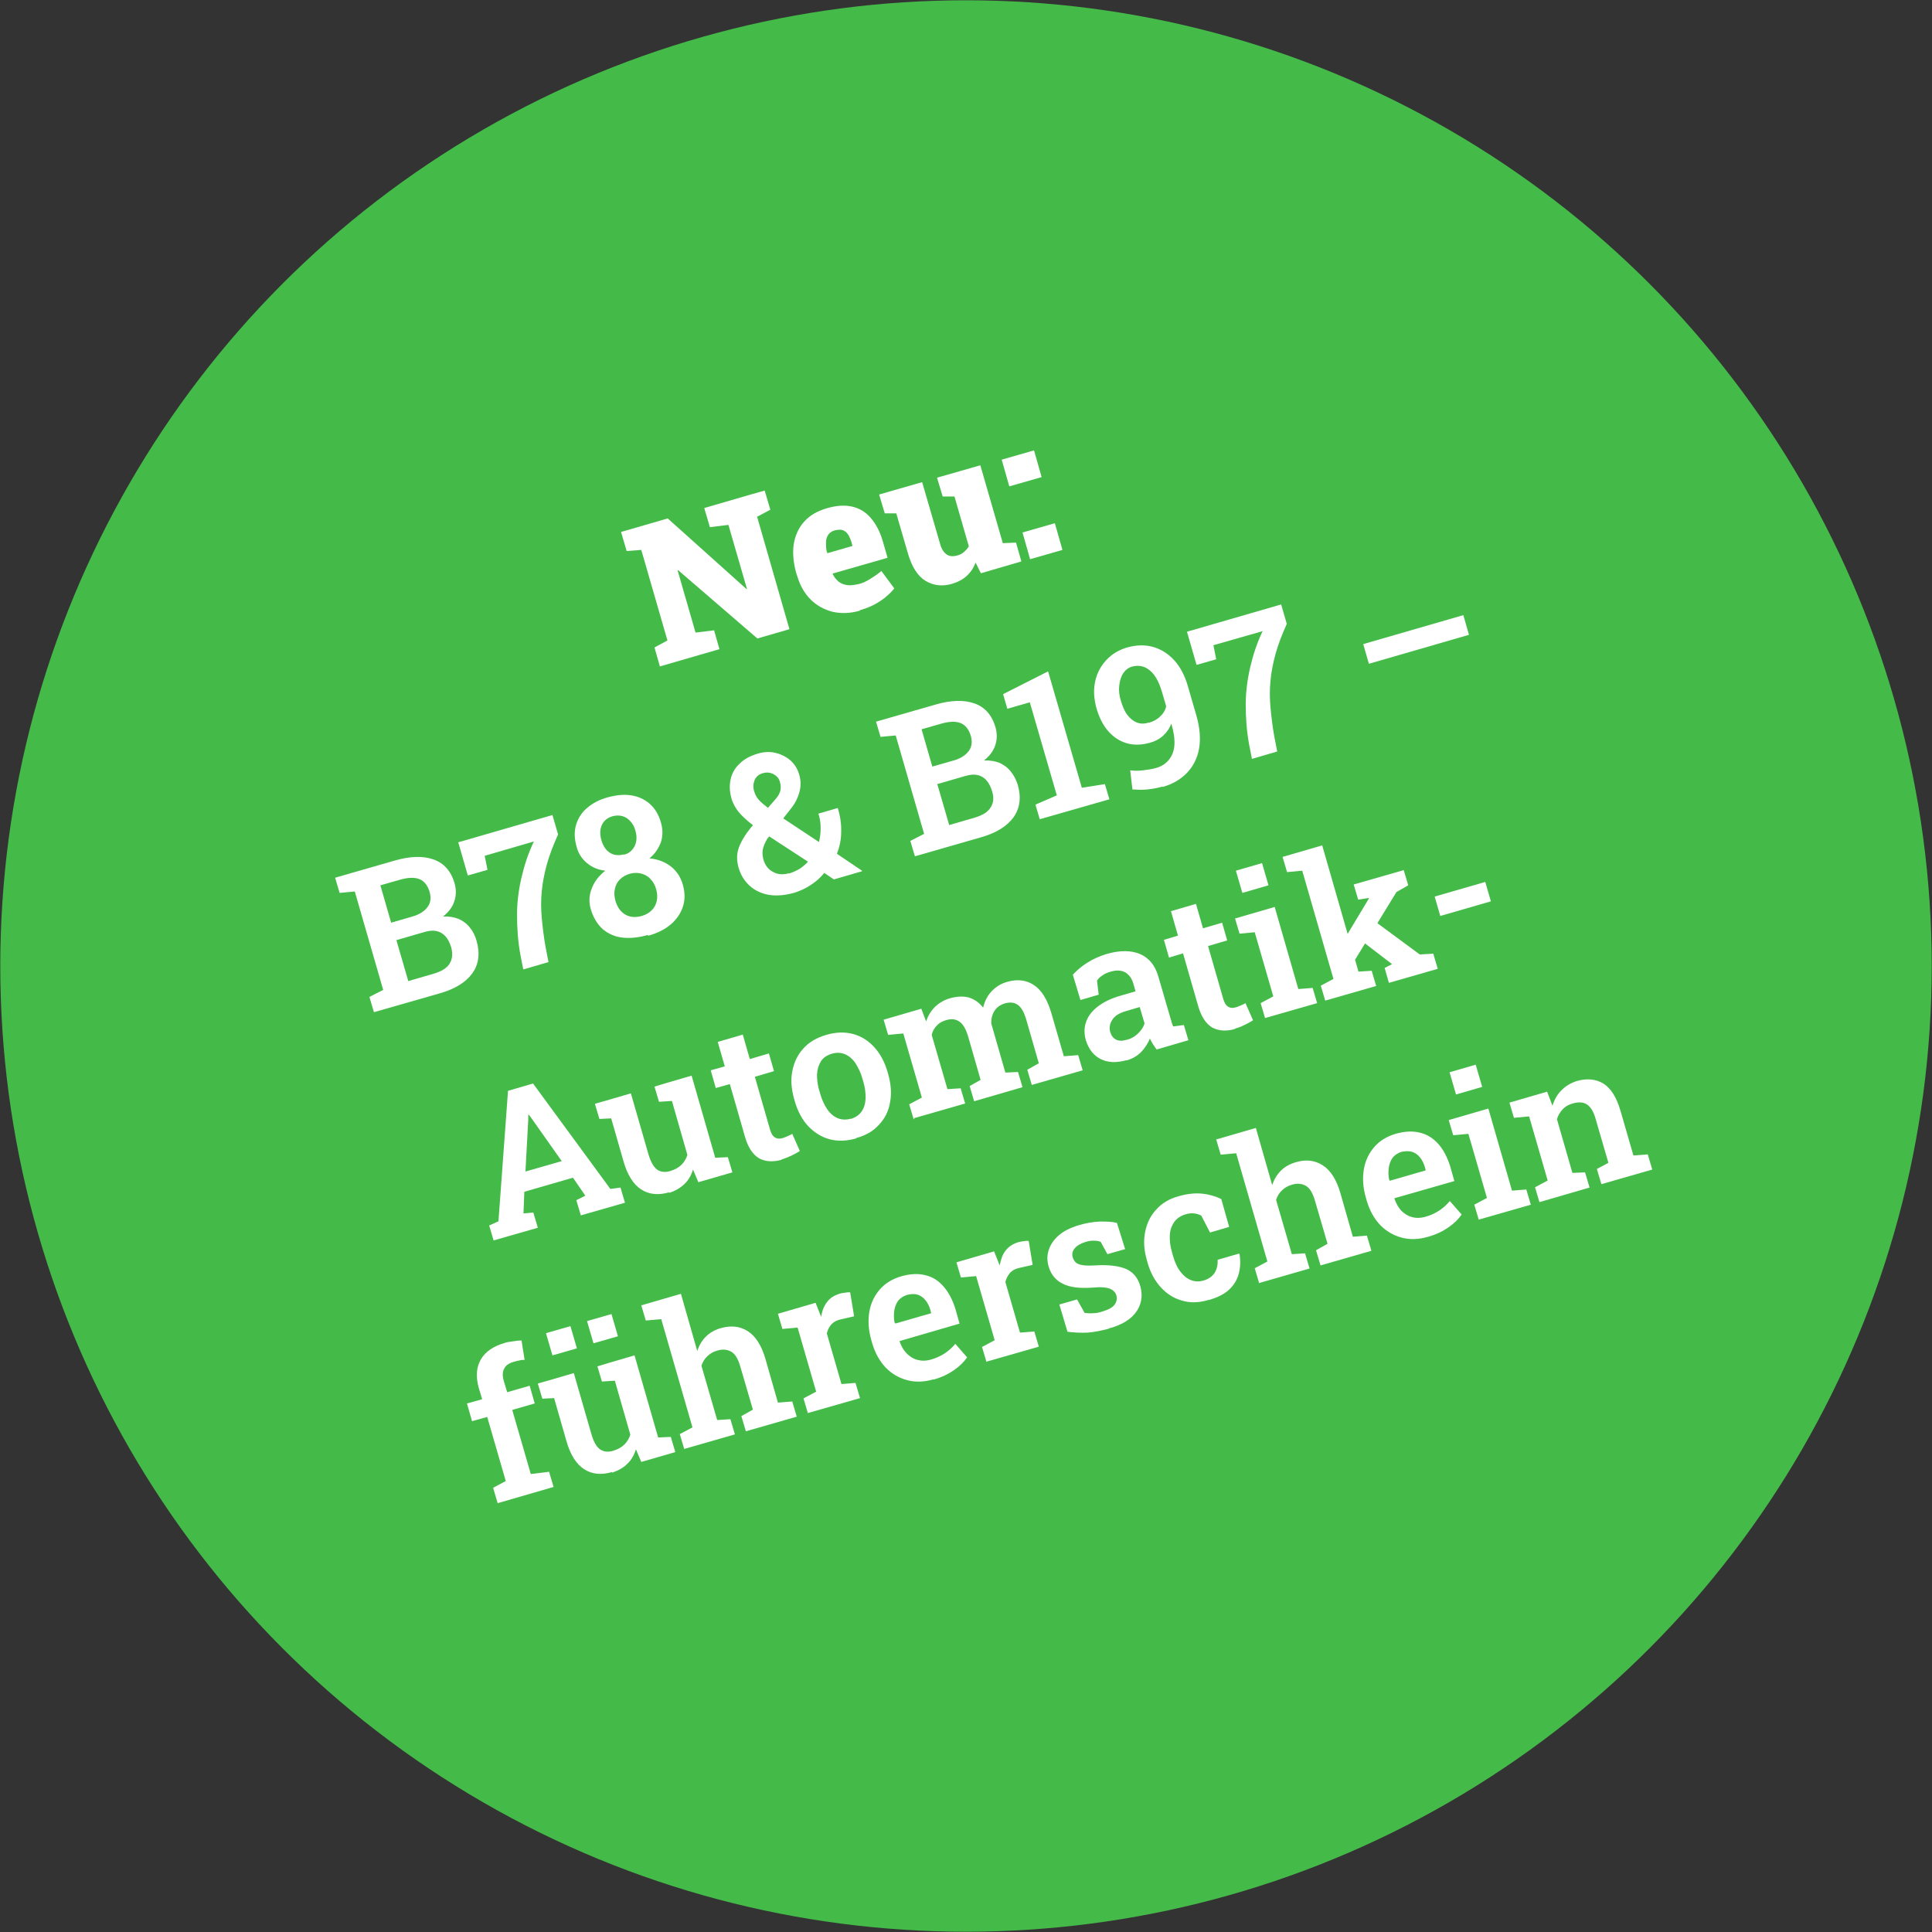 <?xml version="1.0" encoding="UTF-8"?>
<svg id="Ebene_2" data-name="Ebene 2" xmlns="http://www.w3.org/2000/svg" viewBox="0 0 68.72 68.72">
  <rect x="0" y="0" width="68.72" height="68.72" fill="#333333" stroke="none"/>
  <defs>
    <style>
      .cls-1 {
        fill: #fff;
      }

      .cls-2 {
        fill: #44bb49;
      }
    </style>
  </defs>
  <g id="Ebene_2-2" data-name="Ebene 2">
    <g>
      <circle class="cls-2" cx="34.36" cy="34.36" r="34.35"/>
      <g>
        <path class="cls-1" d="M23.47,23.7l-.19-.67.46-.25-.93-3.22-.52.04-.2-.68.49-.14,1.17-.34,2.8,2.51h.02s-.66-2.28-.66-2.28l-.66.08-.2-.68,1.65-.48.5-.14.2.68-.47.25,1.15,4-1.14.33-2.82-2.43h-.02s.64,2.22.64,2.22l.66-.08.19.67-2.14.62Z"/>
        <path class="cls-1" d="M30.59,21.72c-.35.1-.67.11-.98.04-.3-.08-.56-.22-.78-.44-.22-.22-.37-.49-.47-.82l-.04-.12c-.1-.36-.13-.7-.09-1.01.05-.31.17-.59.37-.81.2-.23.48-.39.84-.49.32-.09.61-.11.87-.05.26.06.48.19.66.4.18.21.33.48.43.83l.17.59-1.95.56v.02c.05.11.12.19.2.26.08.07.18.11.3.13.12.02.25,0,.4-.03s.29-.1.42-.18c.13-.08.27-.17.41-.29l.46.62c-.13.16-.29.31-.5.45-.21.14-.45.25-.74.33ZM29.42,19.68l.9-.26-.02-.09c-.04-.13-.08-.23-.13-.31s-.11-.13-.19-.16c-.07-.03-.16-.02-.27,0-.12.03-.2.09-.25.16-.05.08-.08.17-.08.27,0,.11,0,.22.03.35h.02Z"/>
        <path class="cls-1" d="M33.89,20.76c-.37.11-.69.07-.97-.1-.28-.17-.49-.5-.63-.99l-.41-1.41h-.41s-.2-.67-.2-.67l.38-.11,1.15-.33.64,2.2c.05.18.13.3.23.37.1.07.22.08.37.04.09-.02.17-.06.24-.12s.14-.13.18-.21l-.51-1.77h-.42s-.2-.67-.2-.67l.39-.11,1.15-.33.8,2.77.47-.02.19.67-1.44.42-.19-.38c-.07.19-.17.34-.31.47-.14.13-.31.22-.51.28Z"/>
        <path class="cls-1" d="M35.9,17.3l-.27-.95,1.15-.33.27.95-1.15.33ZM36.64,19.89l-.27-.95,1.15-.33.27.95-1.15.33Z"/>
        <path class="cls-1" d="M13.3,36l-.16-.54.49-.25-1.01-3.5-.54.05-.16-.54.52-.15,1.6-.46c.55-.16,1.01-.17,1.38-.04s.62.41.75.85c.06.22.06.43-.01.64-.07.21-.21.39-.4.54.2-.01.38.02.54.08.16.07.3.17.41.31.11.13.19.29.24.47.13.45.08.84-.15,1.16-.23.32-.62.56-1.15.71l-2.34.67ZM13.91,32.82l.76-.22c.25-.07.43-.19.54-.34s.13-.33.07-.54c-.07-.23-.19-.38-.36-.45-.18-.07-.4-.06-.69.02l-.7.2.38,1.32ZM14.51,34.9l.93-.27c.26-.08.45-.19.55-.35s.12-.35.06-.58c-.05-.16-.11-.29-.2-.39s-.19-.16-.31-.19c-.13-.03-.27-.02-.44.03l-1,.29.42,1.45Z"/>
        <path class="cls-1" d="M18.61,34.47l-.1-.51c-.09-.49-.12-.97-.12-1.42,0-.45.06-.9.16-1.33.1-.43.24-.86.44-1.28l-1.75.51.1.5-.7.2-.34-1.18,3.35-.97.2.69c-.17.38-.31.74-.4,1.07-.09.33-.15.64-.18.95-.03.31-.03.63,0,.95.03.32.07.68.14,1.06l.1.51-.89.26Z"/>
        <path class="cls-1" d="M23.03,33.26c-.32.09-.62.12-.89.09s-.51-.14-.7-.3c-.19-.17-.33-.4-.42-.69-.08-.26-.07-.52.03-.76.09-.24.25-.45.48-.63-.26-.03-.47-.12-.65-.27-.18-.15-.31-.34-.37-.58-.08-.28-.09-.54-.02-.78.07-.23.2-.44.39-.6.2-.17.44-.3.74-.38s.57-.11.83-.07c.26.04.47.14.66.3.18.16.32.38.4.67.07.24.07.47,0,.69-.08.22-.21.42-.41.58.29.03.54.12.75.28.21.16.35.37.43.63.09.3.09.57.01.81-.08.24-.22.45-.43.63s-.48.31-.79.4ZM22.83,32.58c.14-.04.26-.11.35-.2.09-.09.15-.2.18-.33.03-.13.02-.27-.02-.42s-.11-.27-.21-.37c-.09-.1-.21-.16-.33-.19-.13-.03-.26-.03-.4.01s-.26.11-.35.2c-.09.09-.15.2-.18.34-.03.13-.02.27.02.42.07.23.18.39.35.49s.37.11.59.05ZM22.2,30.4c.12-.03.22-.09.29-.18.07-.08.12-.18.14-.3.02-.12.01-.24-.03-.38s-.1-.25-.18-.33c-.08-.09-.17-.15-.28-.18-.11-.03-.22-.03-.34,0-.19.05-.32.16-.39.31-.07.15-.08.33-.02.54s.16.36.3.45c.14.09.31.11.5.06Z"/>
        <path class="cls-1" d="M28.23,31.76c-.32.09-.61.11-.88.07-.27-.05-.49-.15-.68-.32-.19-.17-.32-.38-.4-.65-.07-.25-.07-.49.01-.71.08-.22.23-.47.45-.74,0,0,.02-.02.03-.03,0-.01.02-.02.02-.03-.21-.16-.38-.32-.5-.46-.12-.15-.21-.31-.26-.48-.07-.25-.08-.48-.03-.7s.16-.4.32-.55c.16-.16.37-.27.63-.35.23-.07.45-.08.65-.03.2.05.38.14.53.27.15.14.25.3.31.51.06.21.06.42,0,.63-.06.21-.16.41-.32.6l-.25.32,1.27.84c.04-.16.06-.32.06-.49,0-.17-.02-.34-.08-.52l.69-.2c.09.3.13.58.12.86,0,.27-.06.53-.15.77l.89.6v.02s-1,.29-1,.29l-.34-.23c-.15.18-.31.32-.5.44-.18.12-.39.21-.61.28ZM28.07,31.07c.12-.04.24-.09.36-.16.11-.07.22-.16.31-.26l-1.38-.9-.06.07c-.09.15-.15.29-.17.41-.02.12,0,.23.02.33.06.21.17.36.34.45.17.1.36.11.58.05ZM27.32,28.73l.26-.3c.1-.11.16-.22.18-.32.02-.1.01-.2-.02-.3-.03-.12-.11-.21-.22-.27-.11-.06-.24-.08-.38-.04-.15.04-.25.13-.3.25-.05.13-.06.26-.01.41.03.1.08.2.16.29.08.09.19.18.32.28Z"/>
        <path class="cls-1" d="M32.54,30.45l-.16-.54.49-.25-1.01-3.5-.54.05-.16-.54.52-.15,1.6-.46c.55-.16,1.01-.17,1.38-.04s.62.41.75.85c.06.22.06.43-.01.64-.07.21-.21.39-.4.54.2-.01.38.02.54.08.16.07.3.17.41.31.11.13.19.29.25.47.13.45.08.84-.15,1.16-.23.32-.62.56-1.15.71l-2.33.67ZM33.15,27.27l.77-.22c.25-.07.43-.19.54-.34.11-.15.13-.33.07-.54-.07-.23-.19-.38-.36-.45-.18-.07-.41-.06-.69.02l-.7.2.38,1.32ZM33.75,29.35l.93-.27c.26-.08.45-.19.55-.35.11-.16.13-.35.06-.58-.05-.16-.11-.29-.2-.39-.08-.1-.19-.16-.31-.19-.13-.03-.27-.02-.44.03l-1,.29.42,1.45Z"/>
        <path class="cls-1" d="M36.99,29.16l-.16-.54.76-.33-.96-3.31-.8.23-.15-.52,1.6-.81,1.2,4.14.82-.13.16.54-2.48.71Z"/>
        <path class="cls-1" d="M41.34,27.98c-.17.05-.34.08-.53.1s-.36.01-.53,0l-.08-.68c.15.02.3.02.46,0s.3-.04.45-.08c.29-.08.48-.25.59-.5.11-.25.1-.59-.02-1.02l-.02-.06c-.06.17-.16.31-.29.43s-.29.2-.47.25c-.29.08-.56.09-.81.02-.25-.07-.47-.21-.66-.42-.19-.21-.33-.49-.43-.83-.09-.33-.11-.64-.05-.93.06-.3.19-.55.39-.77.2-.22.45-.37.75-.46.33-.09.63-.1.92-.02.29.08.54.24.76.48.22.24.39.57.5.98l.29,1c.12.43.15.82.09,1.16-.06.34-.21.63-.43.86-.22.23-.51.4-.86.5ZM40.86,25.71c.17-.05.3-.12.41-.23.11-.1.18-.22.21-.36l-.15-.51c-.11-.37-.25-.62-.44-.77-.18-.15-.39-.19-.62-.13-.14.04-.24.12-.32.24-.08.12-.12.27-.14.44-.02.17,0,.35.06.54.06.2.13.37.23.5.1.13.21.22.34.27.13.05.27.05.42,0Z"/>
        <path class="cls-1" d="M44.53,26.99l-.1-.51c-.09-.49-.12-.97-.12-1.42,0-.45.06-.9.16-1.33.1-.43.24-.86.44-1.28l-1.75.5.1.5-.7.2-.34-1.18,3.35-.97.2.69c-.17.38-.31.74-.4,1.07-.09.33-.15.64-.18.95-.03.31-.03.63,0,.95.03.32.07.68.14,1.06l.1.51-.89.26Z"/>
        <path class="cls-1" d="M48.69,23.61l-.2-.7,3.56-1.03.2.7-3.56,1.03Z"/>
        <path class="cls-1" d="M17.56,44.13l-.16-.54.33-.15.34-4.64.89-.26,2.75,3.75.36-.05.16.54-1.57.45-.16-.54.32-.16-.44-.64-1.73.5-.03.77.35-.03.16.54-1.57.45ZM18.69,41.67l1.29-.37-1.08-1.53-.09-.12h-.02s0,.16,0,.16l-.1,1.86Z"/>
        <path class="cls-1" d="M23.8,42.41c-.38.11-.71.08-.99-.1-.28-.18-.5-.52-.64-1.03l-.43-1.5-.42.02-.16-.54.39-.11.89-.26.62,2.15c.08.28.19.47.31.56.13.09.29.11.48.05.16-.05.29-.12.39-.22.1-.1.17-.22.21-.35l-.55-1.92-.46.03-.16-.54.43-.13.89-.26.84,2.92.45-.02.16.54-1.21.35-.19-.45c-.06.2-.16.38-.31.52s-.32.24-.54.31Z"/>
        <path class="cls-1" d="M27.81,41.25c-.32.09-.59.07-.81-.05-.22-.13-.39-.38-.5-.76l-.54-1.88-.5.14-.18-.63.5-.14-.25-.87.89-.26.25.87.68-.2.18.63-.68.2.54,1.88c.04.14.1.24.18.28.08.05.17.05.27.02.06-.02.12-.04.18-.07.06-.03.12-.05.16-.08l.27.61c-.09.06-.19.11-.31.17-.11.05-.23.1-.34.13Z"/>
        <path class="cls-1" d="M30.46,40.49c-.35.1-.67.11-.96.03-.29-.08-.54-.24-.76-.47-.21-.23-.37-.53-.47-.88l-.02-.07c-.1-.35-.13-.68-.07-.99.06-.31.18-.58.39-.81.2-.23.48-.39.82-.49s.66-.11.96-.03c.29.08.54.24.75.47.21.23.37.53.47.88l.02.07c.1.35.13.69.07,1-.05.31-.18.58-.39.8-.2.23-.48.39-.82.48ZM30.26,39.8c.17-.05.3-.14.39-.27.09-.13.13-.28.14-.47,0-.19-.02-.39-.09-.61l-.02-.07c-.06-.22-.15-.4-.25-.56-.1-.15-.23-.26-.37-.32-.14-.06-.3-.07-.47-.02s-.31.14-.39.27c-.08.13-.13.28-.14.47,0,.18.02.39.09.6l.02.07c.06.22.15.41.25.56.1.15.23.26.37.32.14.06.3.07.48.02Z"/>
        <path class="cls-1" d="M32.5,39.82l-.16-.54.45-.24-.66-2.28-.54.05-.16-.54,1.34-.39.17.45c.07-.2.17-.37.32-.52.15-.14.33-.25.56-.31s.44-.07.64-.02c.19.06.36.17.51.36.05-.22.15-.42.3-.58.15-.16.34-.28.57-.34.35-.1.67-.06.94.12.27.18.48.52.62,1.01l.44,1.52.51-.04.16.54-1.81.52-.16-.54.41-.23-.44-1.53c-.08-.28-.18-.46-.31-.55s-.28-.1-.46-.05c-.16.05-.29.14-.37.27-.08.13-.12.28-.11.45l.5,1.74.45-.02.16.54-1.72.5-.16-.54.39-.22-.44-1.53c-.08-.27-.18-.45-.31-.54-.13-.09-.28-.11-.46-.06-.15.04-.27.11-.35.2-.09.09-.15.2-.18.33l.56,1.93.47-.03.16.54-1.81.52Z"/>
        <path class="cls-1" d="M40.07,37.71c-.36.1-.66.09-.92-.04-.26-.13-.43-.36-.53-.68-.06-.22-.06-.44.01-.64.07-.2.21-.39.42-.55.21-.16.49-.3.83-.39l.51-.15-.08-.28c-.05-.18-.15-.31-.28-.39-.14-.08-.31-.09-.52-.03-.11.03-.21.07-.29.13-.08.05-.15.11-.2.19l.06.5-.65.19-.27-.9c.15-.16.32-.31.52-.43.2-.13.43-.23.69-.31.46-.13.85-.13,1.17,0,.33.14.55.41.66.8l.44,1.51s.03.09.04.14c.02.05.03.09.05.13l.38-.05.16.54-1.13.33c-.04-.06-.09-.12-.13-.19-.04-.07-.08-.13-.11-.2-.07.18-.18.34-.31.48-.14.14-.31.24-.52.3ZM40.1,36.98c.15-.04.28-.12.39-.23.11-.11.19-.23.22-.35l-.17-.58-.51.15c-.23.07-.39.17-.47.31-.09.14-.11.28-.07.43.04.13.11.22.21.27.1.05.23.05.39,0Z"/>
        <path class="cls-1" d="M43.93,36.6c-.32.09-.58.07-.81-.05-.22-.13-.39-.38-.5-.76l-.54-1.88-.5.15-.18-.63.5-.15-.25-.87.89-.26.25.87.68-.2.18.63-.68.2.54,1.88c.04.14.1.24.18.28.08.05.17.05.27.02.06-.02.12-.04.18-.07.07-.03.12-.05.16-.08l.27.61c-.09.06-.19.11-.31.17s-.23.1-.34.13Z"/>
        <path class="cls-1" d="M45,36.22l-.16-.54.45-.24-.66-2.28-.54.05-.16-.54,1.41-.41.84,2.92.51-.04.16.54-1.85.53ZM44.19,31.76l-.23-.79.93-.27.23.79-.93.27Z"/>
        <path class="cls-1" d="M47.14,35.6l-.16-.54.45-.24-1.11-3.85-.54.05-.16-.54,1.41-.41,1.29,4.49.47-.03.16.54-1.81.52ZM48.13,34.25l-.57-.41,1.13-1.88v-.02s-.38.06-.38.06l-.16-.54,1.78-.51.16.54-.42.24-1.54,2.52ZM49.4,34.95l-.15-.52.27-.14h-.01s-1.07-.82-1.07-.82l.38-.76,1.68,1.24.48-.03.16.54-1.74.5Z"/>
        <path class="cls-1" d="M51.23,32.58l-.2-.69,1.8-.52.2.69-1.8.52Z"/>
        <path class="cls-1" d="M17.7,53.46l-.16-.54.45-.24-.66-2.28-.54.15-.18-.63.54-.15-.12-.4c-.11-.4-.09-.73.07-1.01.16-.28.44-.47.84-.59.09-.03.2-.05.31-.06.11-.02.21-.03.3-.03l.11.69c-.05,0-.11,0-.18.02-.07.01-.14.03-.21.05-.17.05-.29.13-.34.25-.06.11-.06.26-.01.43l.12.4.8-.23.18.63-.8.23.66,2.28.65-.08.16.54-2,.58Z"/>
        <path class="cls-1" d="M21.77,52.36c-.38.11-.71.08-.99-.1-.28-.18-.5-.52-.64-1.03l-.43-1.5-.42.02-.16-.54.39-.11.89-.26.62,2.15c.08.28.18.47.31.56.13.09.29.11.48.05.16-.05.29-.12.39-.22.1-.1.17-.22.21-.35l-.55-1.92-.46.03-.16-.54.43-.13.89-.26.84,2.92.45-.02.16.54-1.21.35-.19-.45c-.06.2-.16.38-.31.52-.14.14-.32.24-.54.31ZM19.65,48.21l-.23-.79.87-.25.23.79-.87.25ZM21.11,47.78l-.23-.79.87-.25.23.79-.87.25Z"/>
        <path class="cls-1" d="M24.34,51.55l-.16-.54.45-.24-1.11-3.85-.55.05-.16-.54,1.41-.41.58,2.03c.07-.2.17-.37.31-.51.14-.14.32-.24.53-.3.36-.1.68-.07.96.11s.49.51.63,1l.44,1.54.51-.04.16.54-1.81.52-.16-.54.41-.23-.45-1.54c-.08-.27-.18-.44-.32-.52-.14-.08-.3-.1-.5-.04-.14.04-.26.11-.35.2-.1.09-.17.21-.21.34l.56,1.93.47-.03.16.54-1.81.52Z"/>
        <path class="cls-1" d="M28.74,50.28l-.16-.54.45-.24-.66-2.28-.54.05-.16-.54,1.34-.39.17.43.03.07c.03-.22.1-.39.21-.53.1-.14.25-.23.43-.29.06-.02.12-.03.2-.04.07-.01.13-.02.19-.01l.14.85-.48.11c-.14.03-.25.09-.33.18s-.13.19-.16.32l.52,1.8.5-.04.16.54-1.85.53Z"/>
        <path class="cls-1" d="M33.21,49.06c-.34.1-.65.11-.95.03-.29-.08-.55-.23-.76-.45s-.37-.51-.47-.84l-.04-.14c-.1-.35-.12-.68-.07-.99.05-.31.18-.58.37-.8.19-.22.45-.38.76-.47s.61-.11.87-.04c.26.06.47.2.65.41.18.21.32.48.42.81l.14.5-2.13.62v.02c.06.17.14.31.25.42.11.11.23.19.38.23.15.04.31.04.48-.01.19-.05.35-.13.49-.22.14-.09.27-.21.38-.34l.42.48c-.11.16-.26.31-.46.45-.2.14-.44.26-.73.34ZM31.84,47.08l1.28-.37-.02-.09c-.04-.15-.1-.27-.18-.37-.08-.1-.17-.16-.28-.2-.11-.03-.24-.03-.38.01-.13.04-.23.11-.31.2-.07.1-.12.22-.14.35-.02.14-.02.29.01.44h.02Z"/>
        <path class="cls-1" d="M35.09,48.45l-.16-.54.45-.24-.66-2.28-.54.05-.16-.54,1.34-.39.17.43.03.07c.04-.22.1-.39.21-.53.11-.14.25-.23.43-.29.06-.02.13-.03.2-.04.07-.01.13-.02.19-.01l.14.85-.48.11c-.14.03-.25.09-.33.18-.07.09-.13.19-.16.32l.52,1.8.51-.04.16.54-1.85.53Z"/>
        <path class="cls-1" d="M39.44,47.26c-.26.07-.51.12-.75.14-.24.01-.48,0-.72-.03l-.29-.97.63-.18.27.48c.1.01.19.02.3.01.1,0,.21-.02.33-.06.23-.07.37-.15.44-.25.07-.1.09-.21.06-.32s-.11-.19-.23-.24c-.12-.05-.33-.07-.63-.04-.45.03-.8-.01-1.05-.14-.25-.12-.42-.33-.5-.61-.06-.2-.06-.39,0-.58.06-.19.17-.36.35-.52s.42-.28.72-.37c.27-.08.52-.12.75-.13.23,0,.43,0,.61.05l.29.93-.63.18-.24-.44c-.08-.03-.16-.04-.25-.04s-.19.01-.3.05c-.17.05-.3.13-.38.23-.08.1-.1.21-.06.32.02.07.05.12.1.17.05.05.13.08.24.1.11.02.26.02.46.01.48-.03.85.02,1.1.13.25.11.42.32.5.61.09.32.05.62-.13.89-.18.27-.5.48-.98.61Z"/>
        <path class="cls-1" d="M42.98,46.24c-.34.1-.65.11-.94.02-.29-.08-.54-.24-.75-.47-.21-.23-.37-.52-.47-.87l-.03-.11c-.1-.35-.12-.67-.06-.98.06-.31.18-.57.39-.8.2-.23.47-.39.8-.48.31-.09.6-.12.86-.09s.48.1.66.19l.28.99-.68.2-.31-.6c-.07-.04-.16-.07-.26-.08-.1-.01-.2,0-.29.03-.18.05-.31.14-.41.27-.09.13-.15.28-.16.47-.01.19.01.39.08.62l.03.11c.07.25.16.44.28.59s.24.24.38.29c.14.05.28.05.42.01.18-.05.31-.14.4-.27.08-.13.12-.28.11-.47l.76-.22.02.02c.04.25.03.48-.03.7s-.17.4-.34.56c-.17.16-.41.28-.72.37Z"/>
        <path class="cls-1" d="M44.79,45.65l-.16-.54.45-.24-1.11-3.85-.55.05-.16-.54,1.41-.41.58,2.03c.07-.2.17-.37.31-.51.14-.14.32-.24.53-.3.36-.11.68-.07.96.11.28.18.49.51.63,1l.44,1.54.5-.04.16.54-1.81.52-.16-.54.41-.23-.45-1.54c-.08-.27-.18-.44-.32-.52-.14-.08-.3-.1-.5-.04-.14.04-.26.11-.35.2-.1.09-.17.21-.21.34l.56,1.93.47-.03.16.54-1.81.52Z"/>
        <path class="cls-1" d="M50.8,43.99c-.34.1-.65.11-.95.03-.29-.08-.55-.23-.76-.45s-.37-.51-.47-.84l-.04-.14c-.1-.35-.12-.68-.07-.99.05-.31.18-.58.37-.8.19-.22.45-.38.76-.47s.61-.11.87-.04c.26.06.47.2.66.41.18.21.32.48.42.81l.14.5-2.13.61v.02c.06.17.14.31.24.42.11.11.23.19.38.23.14.04.3.04.48-.01.19-.05.35-.13.49-.22.14-.09.27-.21.38-.34l.42.48c-.11.16-.26.31-.46.45-.2.14-.44.26-.73.34ZM49.43,42l1.28-.37-.02-.09c-.04-.15-.1-.27-.18-.37-.08-.1-.17-.16-.28-.2-.11-.03-.23-.03-.38,0-.13.04-.23.11-.31.2-.07.1-.12.22-.14.35-.02.14-.02.29.01.44h.01Z"/>
        <path class="cls-1" d="M52.6,43.39l-.16-.54.45-.24-.66-2.28-.54.05-.16-.54,1.41-.41.84,2.92.51-.04.16.54-1.85.53ZM51.79,38.93l-.23-.79.93-.27.23.79-.93.27Z"/>
        <path class="cls-1" d="M54.76,42.77l-.16-.54.45-.24-.66-2.28-.54.05-.16-.54,1.34-.39.19.5c.07-.22.17-.4.32-.55.15-.15.33-.26.55-.33.36-.1.67-.07.94.09.27.17.47.49.61.97l.46,1.59.51-.04.16.54-1.81.52-.16-.54.41-.22-.46-1.58c-.07-.25-.18-.42-.31-.5-.13-.08-.3-.09-.5-.03-.15.04-.27.11-.36.21-.09.1-.16.21-.2.35l.55,1.91.45-.02.16.54-1.79.52Z"/>
      </g>
    </g>
  </g>
</svg>